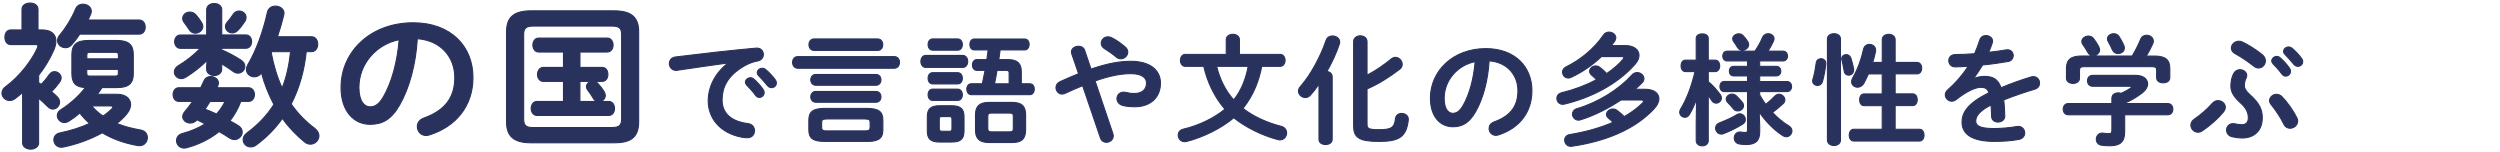 <?xml version="1.0" encoding="UTF-8"?><svg id="_デザイン" xmlns="http://www.w3.org/2000/svg" width="690" height="42" viewBox="0 0 690 42"><defs><style>.cls-1{fill:none;stroke-width:0px;}.cls-2{fill:#28325d;stroke:#28325d;stroke-linecap:round;stroke-linejoin:round;stroke-width:.3px;}</style></defs><path class="cls-2" d="M10.66,22.81c.26.17.51.3.73.47.81-.81,1.59-1.76,2.23-2.7.39-.56.9-.81,1.42-.81.94,0,1.84.77,1.84,1.72,0,.34-.13.73-.39,1.12-.64.9-1.42,1.84-2.27,2.7.56.47,1.12.94,1.5,1.33.51.51.73,1.03.73,1.54,0,1.03-.86,1.93-1.84,1.93-.47,0-.99-.21-1.42-.69-.73-.73-1.67-1.59-2.53-2.32v12.35c0,1.12-1.12,1.72-2.19,1.72s-2.23-.6-2.23-1.72v-13.94c-.64.56-1.29,1.12-1.97,1.63-.56.43-1.07.6-1.59.6-1.2,0-2.14-.94-2.14-2.02,0-.64.3-1.29,1.03-1.8,3.86-2.83,7.25-7.29,8.75-10.68.09-.21.13-.39.13-.51,0-.34-.26-.43-.81-.43H2.94c-1.07,0-1.59-1.03-1.59-2.02s.51-2.02,1.59-2.02h3.13V2.56c0-1.16,1.12-1.72,2.23-1.72s2.19.56,2.19,1.72v5.7h1.12c2.49,0,3.82,1.16,3.82,3.05,0,.73-.17,1.54-.56,2.44-1.03,2.4-2.45,4.76-4.2,7.03v2.02ZM28.16,24.18c-.43.64-.81,1.24-1.29,1.84h5.45c2.32,0,3.73,1.2,3.73,2.83,0,.81-.34,1.76-1.16,2.7-.73.9-1.63,1.72-2.66,2.53,1.93.81,4.12,1.37,6.56,1.8,1.29.21,1.89,1.16,1.89,2.1,0,1.12-.81,2.23-2.19,2.23-.17,0-.34,0-.51-.04-3.6-.64-6.91-1.8-9.74-3.52-3.35,1.84-7.21,3.22-10.85,3.95-.17.04-.34.04-.47.04-1.29,0-2.06-1.03-2.06-2.06,0-.81.51-1.67,1.67-1.89,2.87-.6,5.7-1.46,8.19-2.62-.99-.86-1.89-1.84-2.7-2.87-.99.86-1.97,1.59-3,2.23-.43.26-.86.39-1.24.39-1.11,0-1.97-.94-1.97-1.93,0-.56.3-1.2,1.03-1.63,2.57-1.63,4.93-3.77,6.73-6.09-2.66-.13-3.73-1.24-3.73-3.86v-5.28c0-2.66,1.29-3.86,4.55-3.86h7.85c3.26,0,4.55,1.2,4.55,3.86v5.28c0,3.09-1.72,3.86-4.55,3.86h-4.07ZM38.41,5.52c1.12,0,1.67.99,1.67,1.97s-.56,1.93-1.67,1.93h-16.39c-.64.99-1.42,2.02-2.23,2.92-.51.6-1.12.82-1.72.82-1.16,0-2.19-.86-2.19-1.97,0-.47.17-.99.6-1.5,1.76-2.06,3.39-4.76,4.38-7.21.39-.94,1.2-1.33,2.02-1.33,1.16,0,2.32.77,2.32,1.93,0,.26-.04.51-.17.81-.21.51-.47,1.07-.73,1.63h14.11ZM32.67,15.21c0-.6-.17-.77-.94-.77h-6.82c-.77,0-.94.17-.94.77v1.03h8.71v-1.03ZM31.72,21c.77,0,.94-.17.94-.77v-1.07h-8.71v1.07c0,.69.3.77.94.77h6.82ZM25.29,29.24c.94,1.07,1.97,2.02,3.13,2.79.94-.6,1.76-1.29,2.44-1.97.21-.21.3-.39.3-.56s-.21-.26-.69-.26h-5.19Z"/><path class="cls-2" d="M66.46,28c-.73,1.93-1.72,3.73-3,5.36.81.43,1.59.86,2.32,1.33.77.47,1.07,1.12,1.07,1.76,0,1.07-.94,2.06-2.14,2.06-.43,0-.9-.13-1.37-.43-.9-.6-1.84-1.2-2.87-1.76-2.57,2.06-5.62,3.56-8.96,4.46-.26.04-.47.09-.69.09-1.29,0-2.1-1.03-2.1-2.06,0-.86.51-1.67,1.67-1.97,2.36-.64,4.46-1.54,6.22-2.66-.73-.39-1.5-.77-2.23-1.12-.56.64-1.2.9-1.89.9-1.07,0-2.06-.77-2.06-1.76,0-.43.17-.86.51-1.29.81-.94,1.54-1.93,2.23-2.92h-3.77c-1.07,0-1.63-.94-1.63-1.89s.56-1.89,1.63-1.89h6.01l.9-1.93c.39-.82,1.07-1.16,1.84-1.16,1.07,0,2.14.73,2.14,1.76,0,.21-.04.43-.13.69l-.26.64h8.66c1.12,0,1.67.94,1.67,1.89s-.56,1.89-1.67,1.89h-2.1ZM61.19,13.76c1.84.77,3.65,1.76,5.36,2.87.73.47,1.03,1.12,1.03,1.67,0,.99-.81,1.89-1.89,1.89-.43,0-.86-.13-1.33-.47-.99-.73-2.1-1.46-3.17-2.1v1.46c0,1.16-1.03,1.76-2.06,1.76s-2.1-.6-2.1-1.76v-.73l.13-1.67c-1.67,1.67-3.73,3.3-5.88,4.63-.43.26-.86.39-1.24.39-1.07,0-1.93-.86-1.93-1.84,0-.6.34-1.29,1.16-1.76,2.02-1.2,4.16-2.83,6.01-4.76h-5.49c-1.03,0-1.59-.94-1.59-1.84s.56-1.84,1.59-1.84h7.25V2.73c0-1.2,1.03-1.76,2.1-1.76s2.06.56,2.06,1.76v6.91h6.65c1.07,0,1.59.9,1.59,1.84s-.51,1.84-1.59,1.84h-6.65v.43ZM50.42,5.09c0-.99.9-1.76,1.97-1.76.56,0,1.2.21,1.72.81s1.07,1.33,1.54,2.1c.21.34.34.73.34,1.03,0,1.07-1.03,1.89-2.1,1.89-.6,0-1.24-.3-1.67-.99-.39-.64-.81-1.2-1.33-1.89-.34-.43-.47-.82-.47-1.2ZM57.97,28l-1.37,2.14c1.07.39,2.1.86,3.17,1.33.94-1.03,1.72-2.23,2.36-3.47h-4.16ZM65.99,3.03c.99,0,1.93.77,1.93,1.76,0,.34-.09.73-.34,1.12-.56.86-1.24,1.76-1.97,2.49-.47.47-.99.69-1.5.69-.99,0-1.89-.77-1.89-1.76,0-.39.17-.86.56-1.29.56-.64.99-1.16,1.59-2.1.43-.64,1.03-.9,1.63-.9ZM84.52,14.27c-.51,5.02-1.84,9.95-4.16,14.45,1.8,2.57,3.95,4.8,6.43,6.65.86.64,1.24,1.42,1.24,2.1,0,1.24-1.07,2.32-2.36,2.32-.51,0-1.07-.17-1.59-.6-2.32-1.89-4.38-4.03-6.13-6.52-2.06,2.92-4.5,5.36-7.33,7.42-.47.34-.94.47-1.42.47-1.16,0-2.1-.9-2.1-2.02,0-.6.3-1.29,1.12-1.89,2.96-2.19,5.45-4.76,7.38-7.81-1.46-2.79-2.66-5.7-3.43-8.75-.51.82-1.29,1.12-1.97,1.12-1.16,0-2.19-.86-2.19-2.06,0-.39.13-.81.39-1.29,2.32-3.9,4.25-9.26,5.4-14.45.26-1.2,1.24-1.72,2.23-1.72,1.16,0,2.36.73,2.36,1.97,0,.17-.04.39-.09.56-.47,1.97-1.07,3.95-1.72,5.92h9.39c1.16,0,1.72,1.03,1.72,2.06s-.56,2.06-1.72,2.06h-1.46ZM75.04,14.27c-.04.13-.13.26-.17.34.64,3.35,1.59,6.61,3,9.69,1.29-3.22,1.97-6.61,2.32-10.04h-5.15Z"/><path class="cls-2" d="M94.13,24.09c0-9.78,8.11-17.8,19.9-17.8,10.47,0,16.51,6.56,16.51,15.1,0,7.76-4.59,13.47-11.97,15.83-.34.13-.69.17-.99.17-1.46,0-2.4-1.2-2.4-2.44,0-.94.51-1.89,1.8-2.36,6.09-2.19,8.54-5.88,8.54-11.19,0-5.62-3.82-10.25-10.34-10.72-.43,7.12-2.19,13.55-4.85,18.23-2.36,4.16-4.89,5.4-8.19,5.4-4.38,0-8.02-3.52-8.02-10.21ZM99.06,24.09c0,3.95,1.54,5.4,3.09,5.4,1.33,0,2.49-.69,3.73-2.87,2.19-3.82,3.77-9.35,4.29-15.66-6.39,1.24-11.11,6.78-11.11,13.13Z"/><path class="cls-2" d="M146.59,39.41c-4.89,0-6.78-1.89-6.78-5.75V8.74c0-3.86,1.89-5.75,6.78-5.75h22.9c4.89,0,6.78,1.89,6.78,5.75v24.92c0,4.59-2.62,5.75-6.78,5.75h-22.9ZM168.81,35.2c2.1,0,2.75-.6,2.75-2.32V9.51c0-1.72-.64-2.32-2.75-2.32h-21.53c-2.1,0-2.75.6-2.75,2.32v23.38c0,1.97.94,2.32,2.75,2.32h21.53ZM160.06,18.6h6.13c1.07,0,1.59.94,1.59,1.93s-.51,1.93-1.59,1.93h-2.14c.39.09.73.3.99.6.69.77,1.29,1.54,1.76,2.32.17.34.26.69.26.99,0,.77-.56,1.42-1.24,1.63h2.19c1.07,0,1.59.94,1.59,1.93s-.51,1.93-1.59,1.93h-19.82c-1.03,0-1.59-.99-1.59-1.93s.56-1.93,1.59-1.93h7.33v-5.53h-5.58c-1.03,0-1.59-.99-1.59-1.93s.56-1.93,1.59-1.93h5.58v-4.25h-6.86c-1.03,0-1.59-.99-1.59-1.93s.56-1.93,1.59-1.93h18.92c1.07,0,1.63.94,1.63,1.93s-.56,1.93-1.63,1.93h-7.51v4.25ZM160.06,28h4.68c-.34-.13-.69-.34-.9-.73-.47-.81-1.03-1.63-1.59-2.36-.26-.34-.39-.69-.39-.99,0-.73.6-1.29,1.37-1.46h-3.17v5.53Z"/><path class="cls-2" d="M200.88,17.38c-3.96.53-9.21,1.32-13.96,2.01-.13.03-.23.03-.33.03-1.19,0-1.85-.96-1.85-1.88,0-.86.53-1.65,1.72-1.82,6.86-.86,15.38-1.82,22.25-2.44h.2c1.16,0,1.78.86,1.78,1.75,0,.79-.5,1.58-1.52,1.78-1.16.2-2.41.63-3.63,1.32-5.15,2.94-6.24,6.37-6.24,9.51,0,3.66,2.54,5.91,7.16,6.47,1.22.17,1.78,1.06,1.78,1.95,0,.99-.63,1.95-1.95,1.95-.23,0-.92-.03-1.49-.13-6.01-1.12-9.34-5.21-9.34-10.13,0-3.47,1.68-7.36,5.41-10.3v-.07ZM205.73,22.7c0-.66.66-1.25,1.39-1.25.3,0,.63.1.92.36.89.79,1.88,1.85,2.57,2.87.23.3.3.59.3.89,0,.73-.63,1.32-1.32,1.32-.4,0-.79-.2-1.09-.63-.79-1.09-1.68-2.05-2.44-2.81-.23-.26-.33-.53-.33-.76ZM209,20.06c0-.66.63-1.22,1.39-1.22.33,0,.66.13.99.4.86.73,1.85,1.75,2.54,2.71.26.33.36.66.36.99,0,.73-.63,1.25-1.32,1.25-.4,0-.83-.17-1.16-.59-.76-.96-1.68-1.95-2.44-2.74-.26-.26-.36-.53-.36-.79Z"/><path class="cls-2" d="M246.84,15.63c.96,0,1.42.79,1.42,1.58s-.46,1.62-1.42,1.62h-26.67c-.92,0-1.42-.79-1.42-1.62s.5-1.58,1.42-1.58h26.67ZM227.73,39.03c-3.27,0-4.49-.79-4.49-3.17v-2.71c0-2.38,1.22-3.23,4.49-3.23h11.45c3.27,0,4.49.86,4.49,3.23v2.71c0,1.19-.3,2.18-1.42,2.71-.96.43-2.05.46-3.07.46h-11.45ZM242.25,10.75c.92,0,1.39.79,1.39,1.58s-.46,1.58-1.39,1.58h-17.59c-.92,0-1.39-.79-1.39-1.58s.46-1.58,1.39-1.58h17.59ZM241.76,20.55c.92,0,1.39.73,1.39,1.49s-.46,1.49-1.39,1.49h-16.6c-.92,0-1.39-.76-1.39-1.49s.46-1.49,1.39-1.49h16.6ZM241.76,25.24c.92,0,1.39.73,1.39,1.49s-.46,1.49-1.39,1.49h-16.6c-.92,0-1.39-.76-1.39-1.49s.46-1.49,1.39-1.49h16.6ZM238.66,36.13c1.25,0,1.49-.26,1.49-.99v-1.32c0-.73-.23-.99-1.49-.99h-10.4c-1.25,0-1.49.26-1.49.99v1.32c0,.99.66.99,1.49.99h10.4Z"/><path class="cls-2" d="M255.48,18.6c-.86,0-1.32-.83-1.32-1.65s.46-1.65,1.32-1.65h10.26c.89,0,1.35.83,1.35,1.65s-.46,1.65-1.35,1.65h-10.26ZM259.27,39.2c-2.51,0-3.33-.99-3.33-3.04v-3.93c0-2.05.83-3.04,3.33-3.04h3.43c2.54,0,3.37.99,3.37,3.04v3.93c0,2.34-1.12,3.04-3.37,3.04h-3.43ZM257.39,13.85c-.82,0-1.25-.79-1.25-1.55s.43-1.55,1.25-1.55h6.93c.86,0,1.29.76,1.29,1.55s-.43,1.55-1.29,1.55h-6.93ZM257.39,23.16c-.82,0-1.25-.79-1.25-1.55s.43-1.55,1.25-1.55h6.93c.86,0,1.29.76,1.29,1.55s-.43,1.55-1.29,1.55h-6.93ZM257.39,27.71c-.82,0-1.25-.79-1.25-1.55s.43-1.55,1.25-1.55h6.93c.86,0,1.29.76,1.29,1.55s-.43,1.55-1.29,1.55h-6.93ZM262.05,36.23c.53,0,.69-.2.69-.76v-2.54c0-.56-.17-.76-.69-.76h-2.08c-.56,0-.73.2-.73.76v2.54c0,.53.17.76.73.76h2.08ZM269.6,19.43c-.79,0-1.22-.76-1.22-1.49s.43-1.49,1.22-1.49h2.77c.13-.89.26-1.78.36-2.67h-3.83c-.83,0-1.22-.76-1.22-1.52s.4-1.49,1.22-1.49h13.9c.86,0,1.25.76,1.25,1.49s-.4,1.52-1.25,1.52h-6.77c-.1.89-.23,1.78-.36,2.67h2.48c2.64,0,3.73,1.02,3.73,3.37v3.3h2.34c.86,0,1.25.76,1.25,1.49s-.4,1.52-1.25,1.52h-16.14c-.83,0-1.25-.76-1.25-1.52s.43-1.49,1.25-1.49h3.04c.26-1.22.53-2.48.76-3.7h-2.28ZM272.9,39.33c-2.57,0-3.66-1.12-3.66-3.4v-4.26c0-2.31,1.09-3.4,3.66-3.4h6.57c2.54,0,3.6,1.09,3.6,3.4v4.13c0,2.51-1.12,3.53-3.6,3.53h-6.57ZM278.71,36.39c.76,0,.96-.26.96-.89v-3.4c0-.63-.2-.89-.96-.89h-5.12c-.73,0-.96.26-.96.89v3.4c0,.66.3.89.96.89h5.12ZM275.18,19.43c-.2,1.22-.43,2.48-.69,3.7h4.03v-2.97c0-.56-.17-.73-.82-.73h-2.51Z"/><path class="cls-2" d="M298.81,23.65c-1.49.59-3.1,1.29-4.85,2.11-.3.13-.56.2-.83.2-.99,0-1.68-.89-1.68-1.78,0-.63.33-1.25,1.09-1.62,1.88-.86,3.56-1.58,5.15-2.21l-1.88-5.48c-.07-.2-.1-.36-.1-.53,0-.99,1.02-1.58,1.98-1.58.69,0,1.39.33,1.65,1.06l1.78,5.25c4.72-1.62,8.05-2.15,11.02-2.15,5.18,0,8.15,2.38,8.15,6.01,0,4.13-2.94,6.53-7.06,6.53-1.32,0-2.31-.1-3.27-.33-1.16-.3-1.68-1.12-1.68-1.91,0-.92.69-1.78,1.85-1.78.2,0,.4,0,.63.07.66.17,1.49.3,2.31.3,2.11,0,3.37-1.09,3.37-2.87,0-1.49-1.25-2.61-4.36-2.61-2.61,0-5.61.53-9.84,2.01l4.92,14.56c.07.23.1.43.1.63,0,1.06-.96,1.75-1.91,1.75-.66,0-1.35-.36-1.62-1.19l-4.92-14.42ZM311.26,14.38c0,.99-.89,1.85-1.91,1.85-.43,0-.89-.13-1.32-.53-1.02-.86-2.01-1.55-3.23-2.31-.59-.36-.86-.96-.86-1.45,0-.92.79-1.78,1.85-1.78.36,0,.76.1,1.16.33,1.22.63,2.18,1.29,3.56,2.44.53.46.76.96.76,1.45Z"/><path class="cls-2" d="M348.24,18.31c-.36,1.91-.92,3.8-1.65,5.61-.89,2.18-2.08,4.16-3.53,6.01,2.84,2.21,6.57,3.93,10.5,4.92,1.06.26,1.55,1.06,1.55,1.85,0,.96-.69,1.91-1.85,1.91-.2,0-.4-.03-.63-.1-4.39-1.16-8.91-3.43-12.11-6.01-3.43,2.9-8.38,5.35-13,6.54-.2.03-.36.07-.56.07-1.09,0-1.78-.89-1.78-1.82,0-.69.43-1.42,1.45-1.65,4.26-.99,8.58-3.1,11.45-5.51-2.9-3.33-4.88-7.53-5.84-11.82h-5.12c-.86,0-1.32-.83-1.32-1.65s.46-1.65,1.32-1.65h11.32v-4.06c0-.99.92-1.49,1.82-1.49s1.82.49,1.82,1.49v4.06h11.25c.89,0,1.35.83,1.35,1.65s-.46,1.65-1.35,1.65h-5.08ZM335.79,18.31c.82,3.4,2.38,6.67,4.72,9.27,2.15-2.64,3.37-5.94,3.99-9.27h-8.71Z"/><path class="cls-2" d="M364.06,23.19c-.79,1.16-1.58,2.18-2.38,3.07-.43.46-.92.66-1.39.66-.99,0-1.91-.79-1.91-1.78,0-.43.17-.86.56-1.29,2.84-3.2,5.58-8.35,7.06-12.71.3-.86,1.02-1.22,1.78-1.22.99,0,1.98.66,1.98,1.68,0,.2-.03.4-.1.59-.79,2.38-2.01,5.02-3.43,7.53.79.1,1.45.59,1.45,1.45v17.33c0,.92-.89,1.39-1.82,1.39s-1.82-.46-1.82-1.39v-15.31ZM377.3,20.75c2.34-1.22,4.55-2.71,6.67-4.46.4-.33.79-.46,1.19-.46.99,0,1.85.96,1.85,1.91,0,.49-.2.99-.73,1.39-2.9,2.21-5.94,4.13-8.98,5.41v9.74c0,1.19.4,1.52,3.27,1.52,3.53,0,4.29-.59,4.59-3.07.13-.99.89-1.42,1.68-1.42.92,0,1.85.56,1.85,1.58v.2c-.53,4.72-2.54,5.94-8.09,5.94s-7-1.09-7-4.32V11.51c0-1.09.92-1.62,1.85-1.62s1.85.53,1.85,1.62v9.24Z"/><path class="cls-2" d="M394.79,27.12c0-7.53,6.24-13.7,15.31-13.7,8.05,0,12.71,5.05,12.71,11.62,0,5.97-3.53,10.36-9.21,12.18-.26.1-.53.13-.76.13-1.12,0-1.85-.92-1.85-1.88,0-.73.4-1.45,1.39-1.82,4.69-1.68,6.57-4.52,6.57-8.61,0-4.32-2.94-7.89-7.95-8.25-.33,5.48-1.68,10.43-3.73,14.03-1.82,3.2-3.76,4.16-6.3,4.16-3.37,0-6.17-2.71-6.17-7.86ZM398.59,27.12c0,3.04,1.19,4.16,2.38,4.16,1.02,0,1.91-.53,2.87-2.21,1.68-2.94,2.9-7.19,3.3-12.05-4.92.96-8.55,5.21-8.55,10.1Z"/><path class="cls-2" d="M441.98,15.63c-2.44,2.34-5.41,4.36-8.35,5.71-.26.13-.53.2-.79.2-.92,0-1.58-.79-1.58-1.65,0-.53.3-1.09,1.02-1.45,3.89-1.88,7.79-5.08,10.26-8.75.4-.59.99-.83,1.55-.83.96,0,1.88.69,1.88,1.58,0,.26-.1.59-.3.89-.3.43-.59.83-.92,1.25h3.89c2.31,0,3.73,1.16,3.73,2.67,0,.76-.33,1.62-1.09,2.48-4.95,5.61-12.28,9.27-19.47,10.99-.17.03-.33.07-.5.07-.99,0-1.62-.83-1.62-1.65,0-.66.43-1.32,1.35-1.55,3.33-.79,6.67-2.05,9.6-3.6-.46-.49-.86-.86-1.42-1.32-.33-.3-.49-.66-.49-.99,0-.79.79-1.49,1.68-1.49.36,0,.73.1,1.09.36.69.53,1.32,1.06,1.95,1.75,1.75-1.19,3.27-2.48,4.42-3.83.2-.23.3-.4.3-.53,0-.23-.26-.33-.76-.33h-5.45ZM447.36,27.61c-3.5,2.34-7.39,4.29-11.12,5.45-.2.07-.4.1-.59.1-.99,0-1.65-.86-1.65-1.68,0-.59.36-1.22,1.25-1.49,5.94-1.75,11.65-5.38,15.18-9.31.43-.46.92-.66,1.42-.66.99,0,1.88.79,1.88,1.68,0,.4-.17.79-.53,1.16-.59.59-1.25,1.19-1.91,1.78h2.77c2.34,0,3.8,1.06,3.8,2.61,0,.86-.46,1.88-1.49,2.94-5.54,5.84-13.83,8.91-22.54,10.17-.1,0-.2.03-.26.03-1.09,0-1.72-.89-1.72-1.72,0-.69.43-1.35,1.35-1.52,4.39-.73,8.48-1.85,12.01-3.4-.43-.43-.86-.79-1.29-1.16-.36-.3-.53-.66-.53-.99,0-.79.83-1.52,1.78-1.52.36,0,.73.1,1.09.36.73.53,1.39,1.09,2.05,1.75,1.88-1.09,3.56-2.31,4.98-3.7.23-.23.33-.43.33-.56,0-.23-.23-.33-.73-.33h-5.54Z"/><path class="cls-2" d="M465.21,19.76c-.83,0-1.25-.79-1.25-1.58s.43-1.58,1.22-1.58h2.97v-6.01c0-.86.83-1.25,1.68-1.25s1.65.4,1.65,1.25v6.01h1.91c.82,0,1.25.79,1.25,1.58s-.43,1.58-1.25,1.58h-1.91v2.77c1.16.96,2.38,2.31,3.27,3.53.26.36.36.69.36.99,0,.83-.73,1.42-1.45,1.42-.43,0-.89-.2-1.19-.69-.3-.46-.63-.96-.99-1.42v12.48c0,.92-.83,1.42-1.65,1.42s-1.68-.49-1.68-1.42v-4.79l.1-6.7c-.56,1.55-1.25,3.04-1.98,4.26-.33.56-.79.76-1.25.76-.73,0-1.42-.59-1.42-1.39,0-.3.07-.59.26-.89,1.65-2.71,3-6.24,3.96-10.33h-2.61ZM480.2,31.41c.86,0,1.52.79,1.52,1.58,0,.46-.2.92-.73,1.25-1.62,1.02-3.53,1.98-5.28,2.64-.23.1-.43.13-.63.13-.92,0-1.58-.83-1.58-1.65,0-.59.33-1.16,1.09-1.45,1.68-.66,3.3-1.35,4.82-2.28.26-.17.56-.23.79-.23ZM482.31,20.95h-3.83c-.79,0-1.19-.66-1.19-1.32s.4-1.32,1.19-1.32h3.83v-1.49h-5.64c-.79,0-1.19-.69-1.19-1.35,0-.69.4-1.35,1.19-1.35h7.69c.96-1.42,1.52-2.44,2.08-3.76.33-.76.96-1.06,1.58-1.06.82,0,1.62.56,1.62,1.39,0,.2-.07.43-.17.66-.46,1.02-.96,1.95-1.52,2.77h4.16c.83,0,1.25.66,1.25,1.35s-.43,1.35-1.25,1.35h-6.44v1.49h4.59c.83,0,1.25.66,1.25,1.32s-.43,1.32-1.25,1.32h-4.59v1.55h7.56c.83,0,1.25.69,1.25,1.39s-.43,1.39-1.25,1.39h-7.56v.92c.5.92,1.06,1.78,1.68,2.61.83-.66,1.65-1.42,2.51-2.28.36-.36.76-.53,1.12-.53.86,0,1.65.76,1.65,1.58,0,.33-.13.69-.46.99-1.06.99-2.01,1.78-2.97,2.48,1.39,1.45,2.9,2.74,4.46,3.66.66.4.92.92.92,1.42,0,.83-.69,1.62-1.58,1.62-.3,0-.59-.1-.92-.3-2.48-1.58-4.85-4.03-6.53-6.54l.13,4.06v1.45c0,2.57-1.32,3.47-3.73,3.47-.63,0-.99-.03-1.75-.13-1.06-.13-1.55-.89-1.55-1.68s.56-1.65,1.58-1.65c.07,0,.2.03.3.03.4.07.79.1,1.16.1.43,0,.63-.16.63-.66v-10.63h-6.44c-.79,0-1.19-.69-1.19-1.39s.4-1.39,1.19-1.39h6.44v-1.55ZM480.86,28.21c.26.33.36.66.36.96,0,.83-.79,1.45-1.62,1.45-.43,0-.92-.2-1.25-.66-.4-.53-.92-1.12-1.49-1.68-.3-.3-.43-.63-.43-.92,0-.76.76-1.39,1.58-1.39.4,0,.83.13,1.19.46.56.53,1.22,1.22,1.65,1.78ZM482.34,11.41c.2.33.3.63.3.92,0,.86-.89,1.52-1.75,1.52-.53,0-1.02-.23-1.35-.79-.26-.46-.63-.99-1.02-1.55-.2-.26-.3-.56-.3-.79,0-.79.86-1.39,1.68-1.39.46,0,.92.17,1.25.56.46.49.86,1.02,1.19,1.52Z"/><path class="cls-2" d="M502.56,16.19c.69,0,1.35.46,1.35,1.29v.17c-.13,1.49-.5,3.47-.92,4.88-.23.73-.79,1.06-1.35,1.06-.69,0-1.35-.49-1.35-1.25,0-.13,0-.3.07-.46.43-1.39.76-3.27.92-4.55.1-.76.69-1.12,1.29-1.12ZM507.97,38.67c0,.99-.89,1.49-1.78,1.49s-1.82-.49-1.82-1.49V10.75c0-.99.89-1.45,1.82-1.45s1.78.46,1.78,1.45v27.92ZM511.61,19.1v.23c0,.89-.73,1.42-1.39,1.42-.56,0-1.09-.33-1.22-1.09-.17-.99-.4-2.24-.63-3.04-.03-.13-.07-.3-.07-.43,0-.69.63-1.12,1.25-1.12.53,0,1.06.3,1.29.96.33.99.63,2.18.76,3.07ZM519.49,29.16h-5.02c-.83,0-1.22-.83-1.22-1.62s.4-1.62,1.22-1.62h5.02v-5.51h-3.8c-.4.89-.83,1.75-1.25,2.54-.43.79-1.12,1.12-1.75,1.12-.86,0-1.65-.59-1.65-1.52,0-.33.1-.69.33-1.09,1.29-2.21,2.31-4.92,2.97-7.89.2-.89.92-1.32,1.62-1.32.86,0,1.72.59,1.72,1.58,0,.13,0,.23-.03.36-.2,1.02-.46,2.05-.79,3.04h2.64v-6.27c0-.99.89-1.49,1.78-1.49s1.78.5,1.78,1.49v6.27h6.04c.86,0,1.29.79,1.29,1.58s-.43,1.58-1.29,1.58h-6.04v5.51h4.85c.83,0,1.25.79,1.25,1.62s-.43,1.62-1.25,1.62h-4.85v6.54h6.73c.83,0,1.25.79,1.25,1.62s-.43,1.62-1.25,1.62h-18.19c-.79,0-1.22-.83-1.22-1.62s.43-1.62,1.22-1.62h7.89v-6.54Z"/><path class="cls-2" d="M544.83,21.64c.86-.33,1.82-.56,2.84-.56,2.28,0,3.76.69,4.62,3.14,2.57-1.09,5.35-2.08,8.25-2.97.23-.07.46-.1.66-.1,1.09,0,1.72.89,1.72,1.78,0,.69-.4,1.42-1.32,1.68-2.87.86-5.81,1.85-8.58,2.97.17,1.22.23,2.67.3,4.39.03,1.12-.92,1.72-1.88,1.72-.86,0-1.72-.5-1.75-1.52-.03-1.25-.1-2.31-.17-3.2-3.43,1.75-4.22,3.23-4.22,4.46,0,1.29,1.19,2.05,4.98,2.05,2.08,0,4.26-.2,6.4-.56.13-.03.26-.03.36-.03,1.12,0,1.78.89,1.78,1.82,0,.79-.53,1.58-1.65,1.78-2.15.4-4.59.53-6.77.53-6.24,0-8.88-2.08-8.88-5.31,0-2.64,1.55-5.18,7.43-8.12-.43-1.22-1.12-1.49-2.31-1.49s-3.63.89-6.77,3.4c-.4.3-.79.43-1.19.43-.96,0-1.78-.83-1.78-1.75,0-.49.23-.99.76-1.45,2.08-1.82,3.96-3.96,5.58-6.44-1.29.1-2.48.13-3.56.17-1.19.03-1.82-.86-1.82-1.72s.59-1.68,1.82-1.68c1.55,0,3.4-.1,5.31-.23.56-1.32,1.06-2.61,1.45-3.83.26-.83.96-1.19,1.68-1.19.92,0,1.82.59,1.82,1.52,0,.17,0,.33-.07.49-.3.92-.63,1.78-.99,2.61,1.72-.17,3.37-.4,4.79-.66.13-.03.26-.03.4-.03,1.02,0,1.58.79,1.58,1.58,0,.73-.46,1.49-1.45,1.65-2.08.36-4.55.73-7,.96-.83,1.35-1.65,2.61-2.44,3.66l.07.07Z"/><path class="cls-2" d="M582.89,27.05c0-.96.89-1.42,1.78-1.42.26,0,.53.03.79.13.92-.43,1.75-.89,2.48-1.35.2-.16.33-.3.33-.4,0-.13-.2-.2-.53-.2h-10.17c-.96,0-1.42-.76-1.42-1.52s.46-1.49,1.42-1.49h11.88c2.18,0,3.3,1.09,3.3,2.34,0,.83-.5,1.72-1.42,2.44-1.52,1.19-3.23,2.18-4.92,2.9v.1h11.88c.96,0,1.42.76,1.42,1.55s-.46,1.55-1.42,1.55h-11.88v4.69c0,2.81-1.29,3.86-4.13,3.86-.83,0-1.58-.07-2.31-.16-.96-.17-1.39-.89-1.39-1.62,0-.83.56-1.72,1.62-1.72.1,0,.23,0,.33.03.59.1,1.06.13,1.49.13.66,0,.86-.23.86-.99v-4.22h-12.05c-.92,0-1.39-.79-1.39-1.55s.46-1.55,1.39-1.55h12.05v-1.55ZM588.47,15.47c.89-1.45,1.62-2.9,2.38-4.69.3-.73.96-1.06,1.62-1.06.92,0,1.85.63,1.85,1.62,0,.23-.03.46-.17.73-.53,1.22-1.12,2.34-1.78,3.4h2.24c3.07,0,4.26,1.06,4.26,3.43v2.54c0,.96-.89,1.42-1.82,1.42s-1.82-.46-1.82-1.42v-1.95c0-.86-.23-1.09-1.35-1.09h-18.55c-1.12,0-1.39.23-1.39,1.09v2.11c0,.96-.89,1.42-1.78,1.42s-1.82-.46-1.82-1.42v-2.71c0-2.38,1.19-3.43,4.22-3.43h13.9ZM579.29,12.99c.13.26.2.53.2.76,0,.92-.89,1.62-1.78,1.62-.59,0-1.16-.3-1.52-.99-.26-.53-.83-1.39-1.35-2.15-.2-.26-.26-.53-.26-.79,0-.83.89-1.49,1.82-1.49.5,0,1.06.2,1.42.69.56.76,1.09,1.55,1.49,2.34ZM586.16,12.5c.13.26.17.53.17.76,0,.92-.86,1.52-1.75,1.52-.63,0-1.22-.3-1.55-1.02-.3-.69-.73-1.49-1.12-2.21-.17-.3-.26-.56-.26-.83,0-.83.86-1.42,1.75-1.42.56,0,1.12.23,1.49.83.46.73.96,1.62,1.29,2.38Z"/><path class="cls-2" d="M610.63,28.5c.46-.5.99-.73,1.55-.73,1.02,0,2.01.79,2.01,1.82,0,.43-.17.86-.53,1.32-1.52,1.85-3.63,3.7-5.81,5.18-.4.3-.83.4-1.22.4-1.06,0-1.95-.92-1.95-1.95,0-.59.3-1.22.99-1.68,1.65-1.12,3.53-2.71,4.95-4.36ZM616.5,20.29c.43-.76,1.09-1.06,1.72-1.06.99,0,1.88.69,1.88,1.58,0,.23-.03.49-.17.73-.3.56-.49,1.39-.49,2.01,0,.79.33,1.49,1.42,2.48,2.74,2.44,3.53,4.19,3.53,6.47,0,3.73-2.44,5.58-5.51,5.58-.89,0-1.91-.13-2.77-.33-1.09-.26-1.58-1.06-1.58-1.85,0-.89.66-1.78,1.82-1.78.17,0,.36.03.56.07.56.13,1.29.23,1.85.23.99,0,1.78-.5,1.78-1.91s-.56-2.71-2.21-4.16c-2.01-1.82-2.61-3.2-2.61-4.59,0-1.29.26-2.48.79-3.47ZM624.36,15.07c.63.53.89,1.12.89,1.72,0,1.06-.86,1.98-1.91,1.98-.4,0-.83-.17-1.25-.49-1.82-1.42-3.63-2.64-5.18-3.47-.73-.4-1.06-.96-1.06-1.52,0-.99.89-1.91,2.08-1.91.3,0,.66.07.99.23,1.62.76,3.66,2.05,5.45,3.47ZM626.4,27.75c0-.92.92-1.72,1.91-1.72.56,0,1.12.23,1.58.73,1.39,1.45,3.04,3.73,4.03,5.74.17.33.23.63.23.92,0,1.16-1.06,1.98-2.11,1.98-.66,0-1.35-.36-1.72-1.19-.73-1.55-2.28-3.89-3.47-5.35-.33-.36-.46-.76-.46-1.12ZM627,16.82c0-.66.66-1.25,1.39-1.25.3,0,.63.1.92.36.89.79,1.88,1.85,2.57,2.87.23.3.3.59.3.89,0,.73-.63,1.32-1.32,1.32-.4,0-.79-.2-1.09-.63-.79-1.09-1.68-2.05-2.44-2.81-.23-.26-.33-.53-.33-.76ZM630.27,14.18c0-.66.63-1.22,1.39-1.22.33,0,.66.13.99.4.86.73,1.85,1.75,2.54,2.71.26.33.36.66.36.99,0,.73-.63,1.25-1.32,1.25-.4,0-.83-.17-1.16-.59-.76-.96-1.68-1.95-2.44-2.74-.26-.26-.36-.53-.36-.79Z"/><rect id="_スライス_" class="cls-1" width="690" height="42"/></svg>